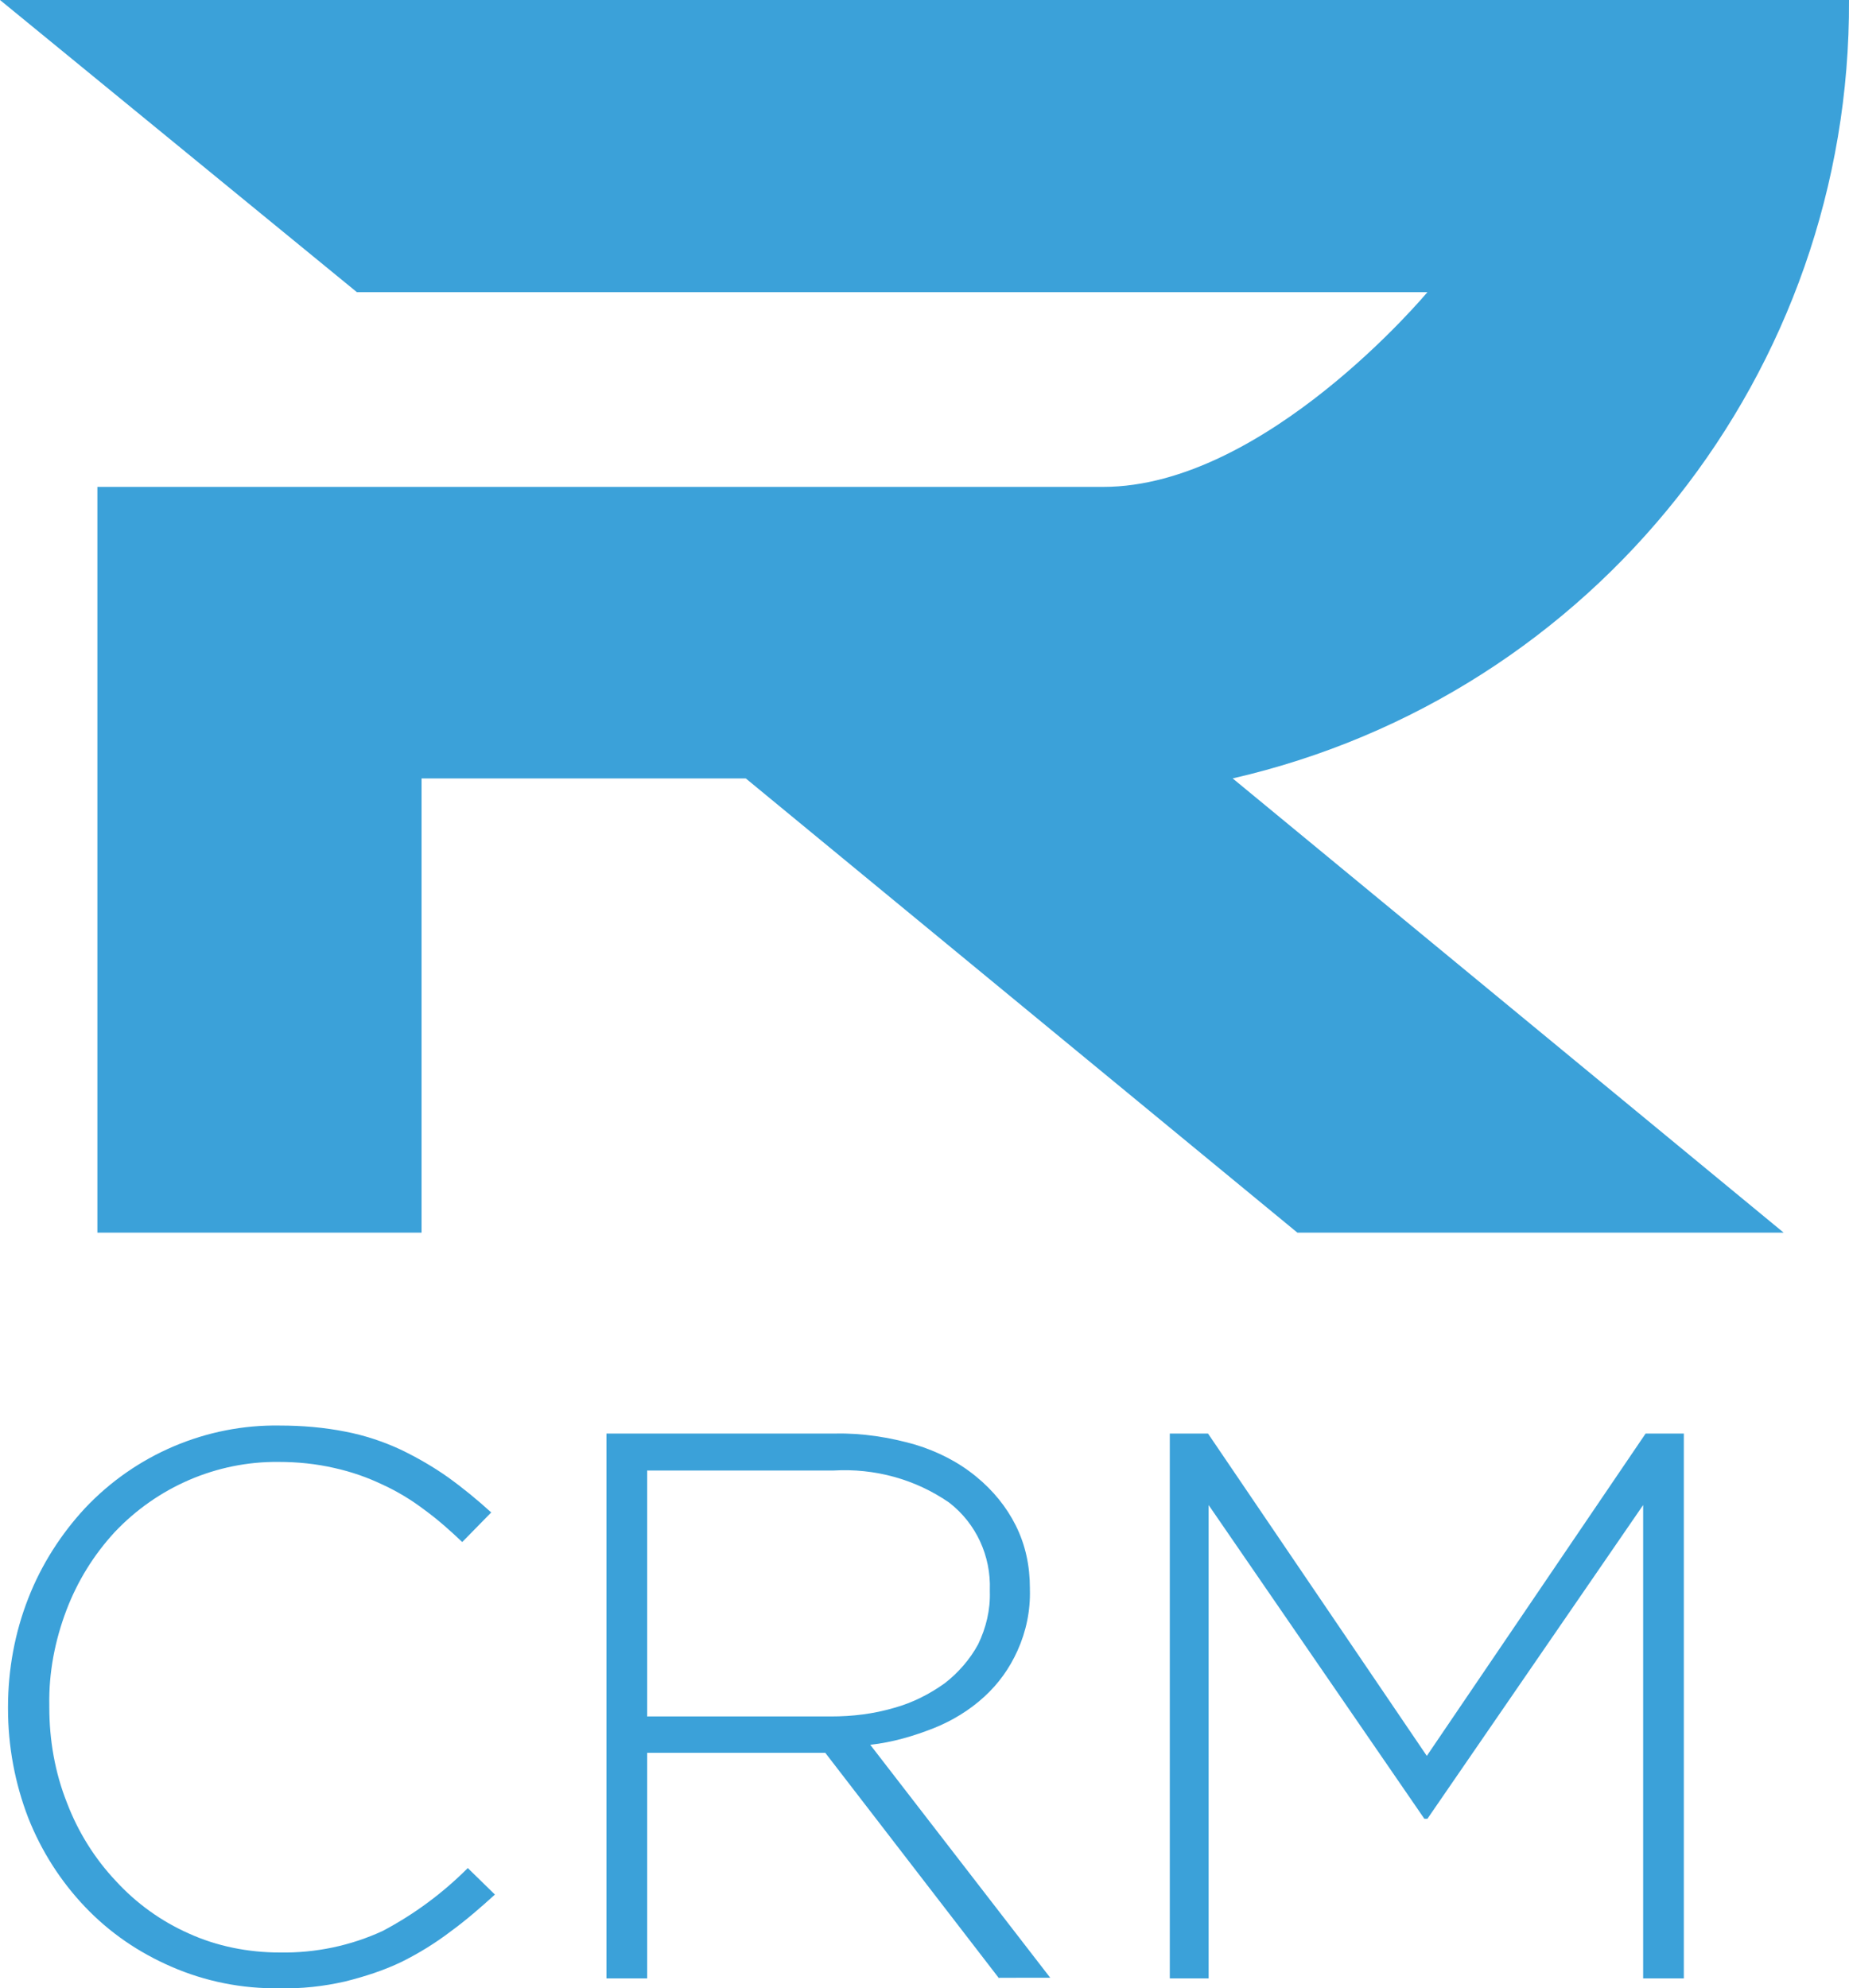 <?xml version="1.0" encoding="utf-8"?>
<!-- Generator: Adobe Illustrator 23.0.2, SVG Export Plug-In . SVG Version: 6.00 Build 0)  -->
<svg version="1.1" id="Layer_1" xmlns="http://www.w3.org/2000/svg" xmlns:xlink="http://www.w3.org/1999/xlink" x="0px" y="0px"
	 viewBox="0 0 300 322.6" style="enable-background:new 0 0 300 322.6;" xml:space="preserve">
<style type="text/css">
	.st0{fill:#3BA1D9;}
</style>
<title>response-icon</title>
<g id="bcf87d2e-1ad6-4955-9029-cd74ae2c3ca9">
	<g id="ae8551f7-215a-4629-9e90-027dee997bc8">
		<path class="st0" d="M0,0l57.9,47.4h173.7c0,0-26.3,31.6-52.6,31.6H15.8V200h52.6v-73.7h52.6l89.5,73.7h78.9L200,126.3
			c58.8-13.5,100.3-66,100-126.3H0z"/>
		<path class="st0" d="M73.1,313.4c-2.5,1.9-5.1,3.5-7.9,4.9c-2.9,1.4-6,2.4-9.2,3.2c-3.5,0.8-7.1,1.2-10.7,1.1
			c-6,0.1-12-1.1-17.5-3.5c-5.3-2.3-10-5.5-14-9.7c-4-4.2-7.1-9.1-9.2-14.4c-2.2-5.7-3.3-11.7-3.3-17.8v-0.2
			c0-6.1,1.1-12.1,3.3-17.7c2.1-5.4,5.3-10.4,9.2-14.6c8.2-8.7,19.7-13.6,31.6-13.4c3.6,0,7.2,0.3,10.7,1c3.1,0.6,6.1,1.6,8.9,2.9
			c2.7,1.3,5.3,2.8,7.7,4.5c2.5,1.8,4.8,3.7,7,5.7l-4.7,4.8c-1.9-1.8-3.9-3.6-6.1-5.2c-2.1-1.6-4.4-3-6.8-4.1
			c-2.5-1.2-5.1-2.1-7.8-2.7c-3-0.7-6.1-1-9.1-1c-10.1-0.1-19.7,4.1-26.6,11.4c-3.4,3.7-6,7.9-7.8,12.6c-1.9,5-2.9,10.2-2.8,15.5
			v0.3c0,5.3,0.9,10.6,2.9,15.6c1.8,4.7,4.5,9,7.9,12.6c3.3,3.6,7.3,6.5,11.8,8.5c4.6,2.1,9.7,3.1,14.8,3.1
			c5.8,0.1,11.5-1.1,16.7-3.5c5.1-2.7,9.7-6.1,13.8-10.2l4.4,4.3C78.1,309.4,75.7,311.5,73.1,313.4z"/>
		<path class="st0" d="M162.1,321l-28.2-36.6H105V321h-6.6v-88.4h37.1c4.4-0.1,8.8,0.6,13,1.8c3.6,1.1,7,2.8,9.9,5.2
			c2.7,2.2,4.9,4.9,6.4,7.9c1.6,3.2,2.3,6.6,2.3,10.2v0.2c0.1,3.4-0.6,6.8-2,9.9c-1.3,2.9-3.1,5.4-5.4,7.5c-2.4,2.2-5.2,3.9-8.2,5.1
			c-3.3,1.3-6.7,2.3-10.3,2.7l29.2,37.8H162.1z M160.6,258c0.2-5.5-2.2-10.8-6.6-14.2c-5.5-3.8-12.1-5.6-18.8-5.2H105v39.9h29.8
			c3.5,0,6.9-0.4,10.3-1.4c2.9-0.8,5.7-2.2,8.2-4c2.2-1.7,4.1-3.9,5.4-6.3c1.3-2.7,2-5.6,1.9-8.6L160.6,258z"/>
		<path class="st0" d="M266.6,321v-76.8l-35,50.9h-0.5l-35-50.9V321h-6.3v-88.4h6.2l35.5,52.3l35.5-52.3h6.2V321L266.6,321z"/>
	</g>
</g>
</svg>
